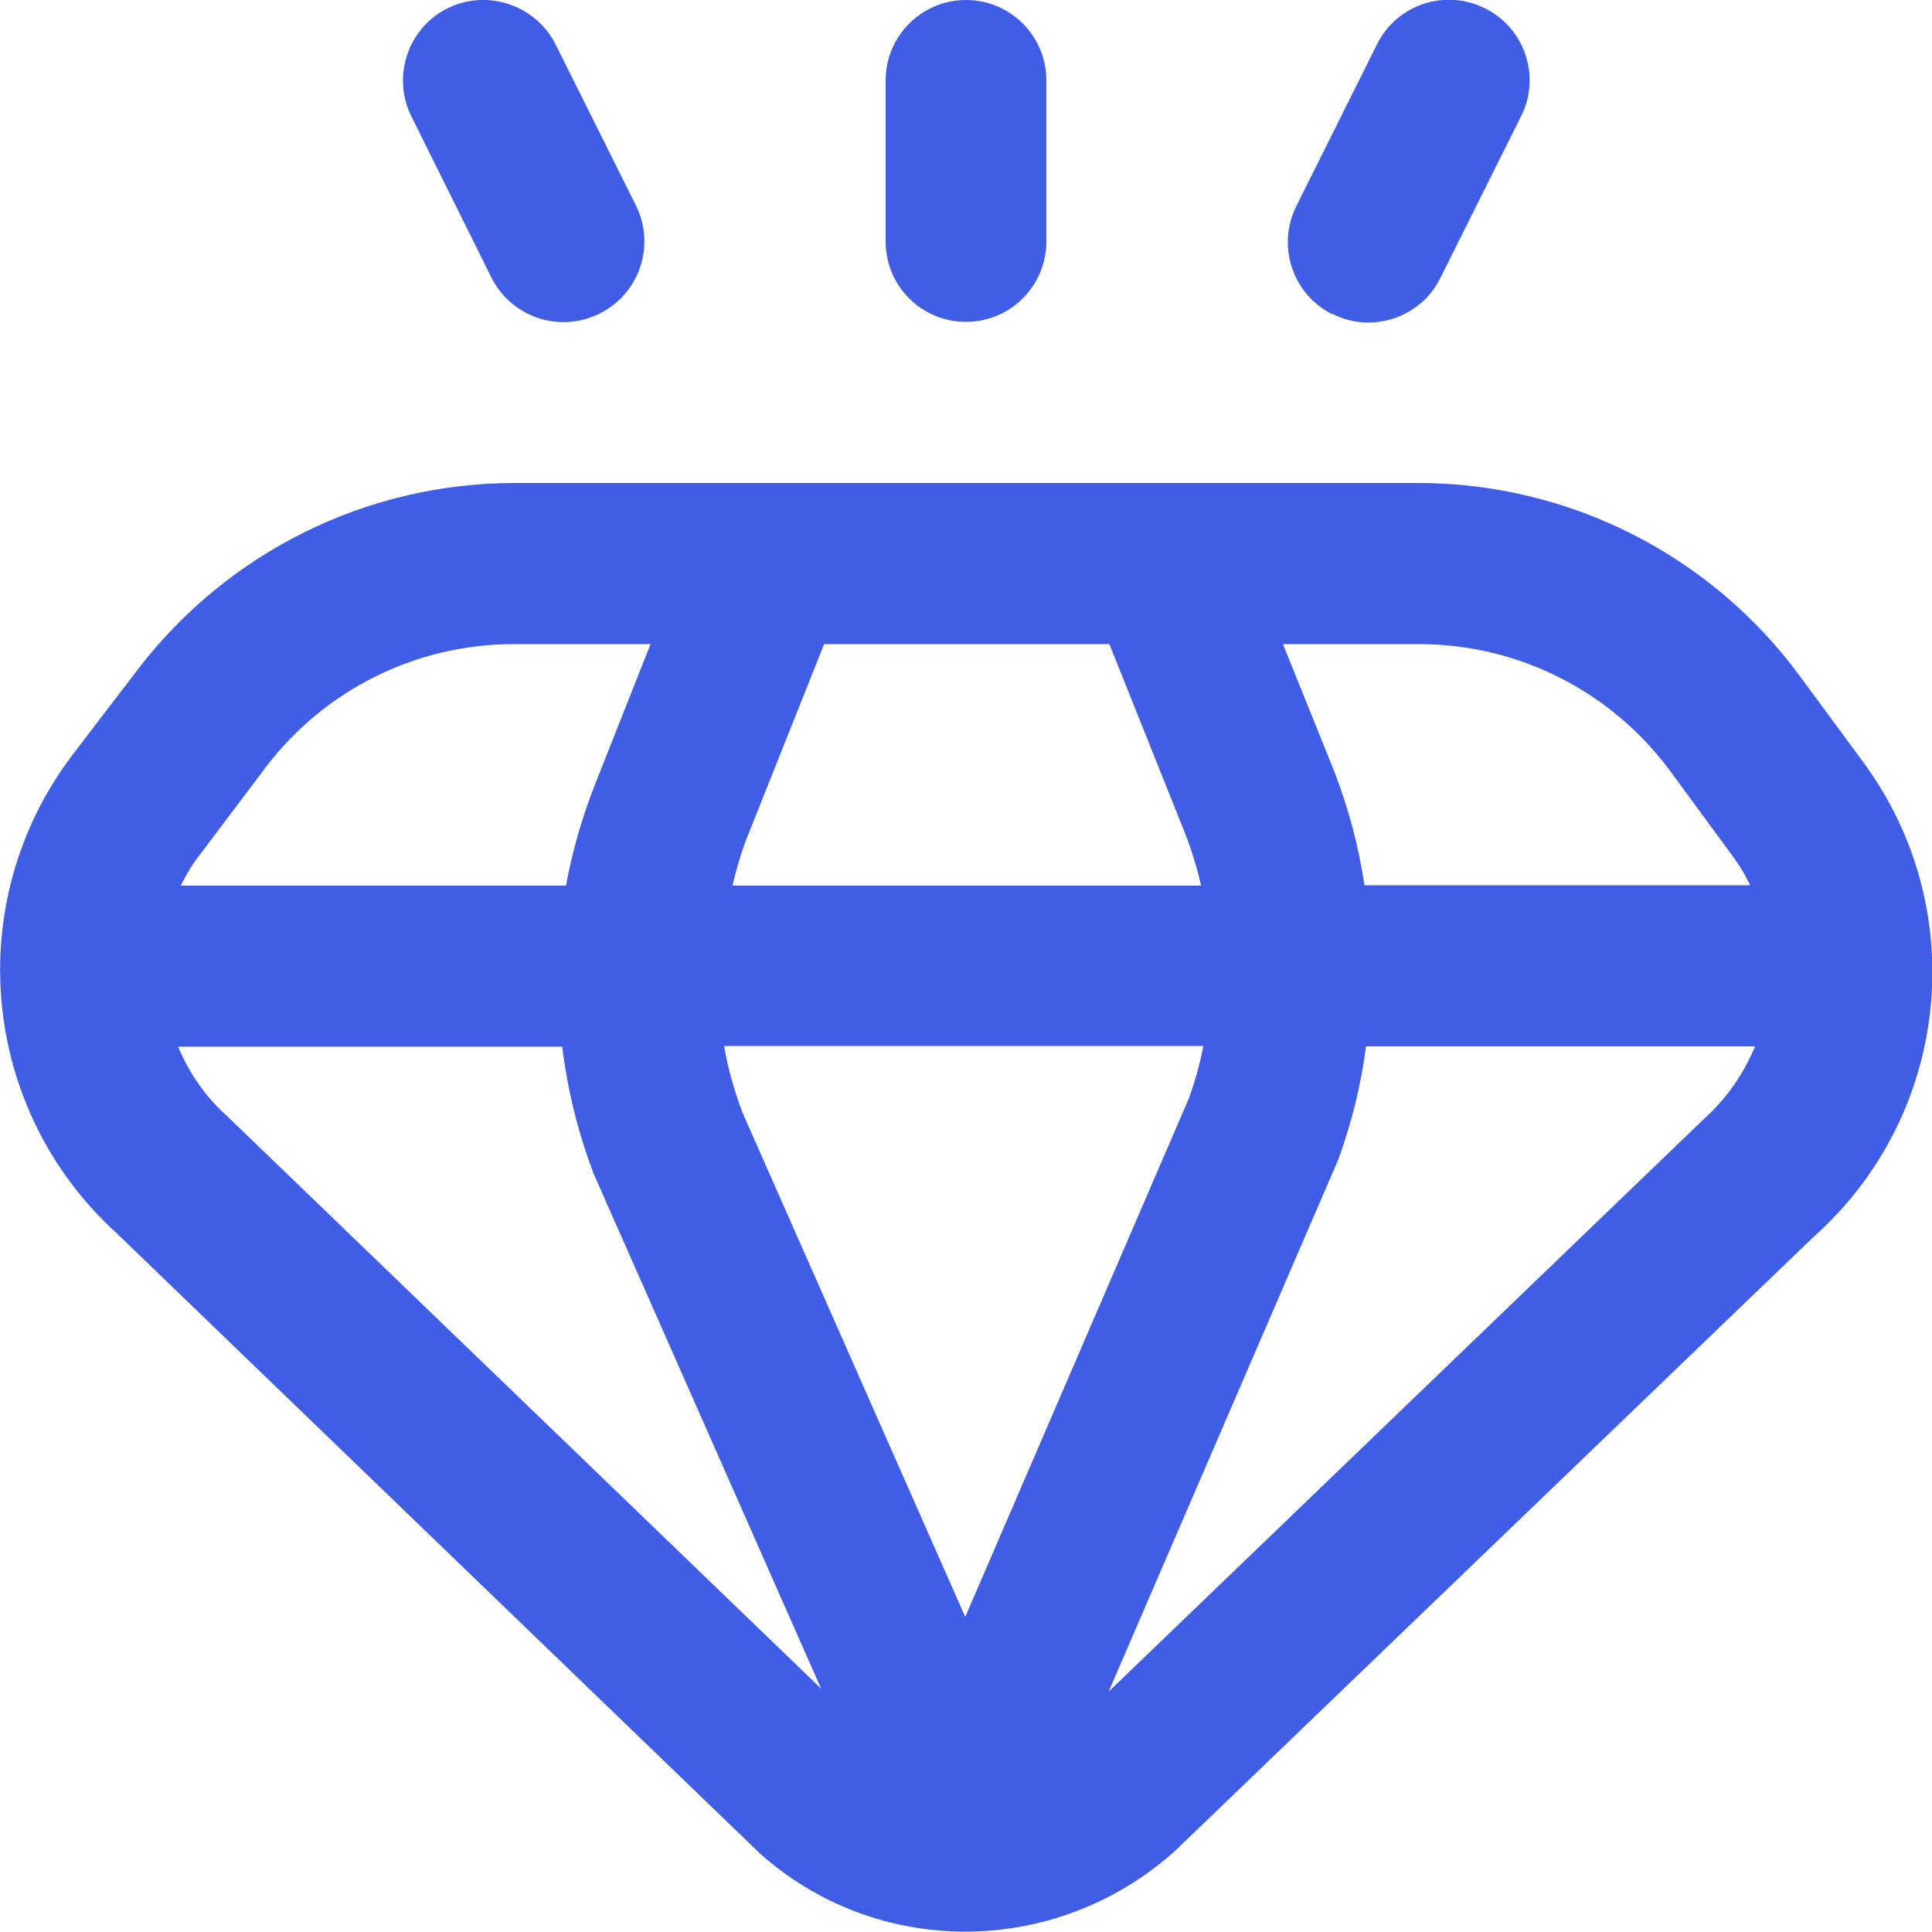 <?xml version="1.0" encoding="utf-8"?>
<!-- Generator: Adobe Illustrator 26.1.0, SVG Export Plug-In . SVG Version: 6.00 Build 0)  -->
<svg version="1.1" id="Layer_1" xmlns="http://www.w3.org/2000/svg" xmlns:xlink="http://www.w3.org/1999/xlink" x="0px" y="0px"
	 viewBox="0 0 512 512" style="enable-background:new 0 0 512 512;" xml:space="preserve">
<style type="text/css">
	.st0{fill:#405DE6;}
</style>
<path class="st0" d="M493.8,202L477,179.2c-23.6-32.1-61-51.1-100.9-51.2h-240c-39,0.1-75.7,18.3-99.5,49.3l-17.5,22.9
	C-10.3,239.1-5.2,294,30.9,326.8l170.5,164.4c15,13.4,34.3,20.7,54.4,20.7c20.5,0,40.2-7.6,55.5-21.3l169.3-162.8
	C516.8,295.6,522.6,241.1,493.8,202z M442.6,204.3l16.8,22.9c1.7,2.3,3.2,4.8,4.4,7.4H361.6c-1.5-10.2-4.2-20.2-7.9-29.9L340,170.7
	h36.1C402.4,170.7,427,183.2,442.6,204.3z M255.8,428.5l-59.1-133.8c-2.1-5.7-3.8-11.5-4.8-17.5h127c-0.9,4.7-2.2,9.3-3.8,13.8
	L255.8,428.5z M194.1,234.7c0.9-3.8,2-7.6,3.3-11.3l21-52.7h75.6l20,50c1.8,4.6,3.2,9.2,4.3,14H194.1z M70.6,203.1
	c15.6-20.4,39.8-32.4,65.5-32.4h36.3l-14.6,36.9c-3.5,8.8-6.1,17.8-7.8,27.1H47.9c1.5-3,3.2-5.9,5.3-8.5L70.6,203.1z M60,295.6
	c-5.6-5-9.9-11.3-12.8-18.2H149c1.4,11.5,4.2,22.8,8.3,33.6l60.3,136.5L60,295.6z M293.8,448.3l60.9-141.1c3.5-9.7,6-19.7,7.3-29.9
	h103.1c-3,7.3-7.6,13.9-13.5,19.2L293.8,448.3z"/>
<path class="st0" d="M256,85.3c11.8,0,21.3-9.6,21.3-21.3V21.3C277.3,9.6,267.8,0,256,0c-11.8,0-21.3,9.6-21.3,21.3V64
	C234.7,75.8,244.2,85.3,256,85.3z"/>
<path class="st0" d="M353.1,83.2c10.5,5.3,23.4,1,28.6-9.5c0-0.1,0.1-0.1,0.1-0.2l21.3-42.7c5.3-10.5,1-23.4-9.6-28.6
	c-10.5-5.3-23.4-1-28.6,9.6l-21.3,42.7c-5.3,10.5-1.2,23.3,9.3,28.7C353.1,83.2,353.1,83.2,353.1,83.2z"/>
<path class="st0" d="M130.2,73.5c5.3,10.6,18.1,14.9,28.7,9.6c10.6-5.3,14.9-18.1,9.6-28.7l-21.3-42.7C141.9,1.3,129.1-3,118.6,2.2
	s-14.8,18.1-9.6,28.6L130.2,73.5z"/>
</svg>
